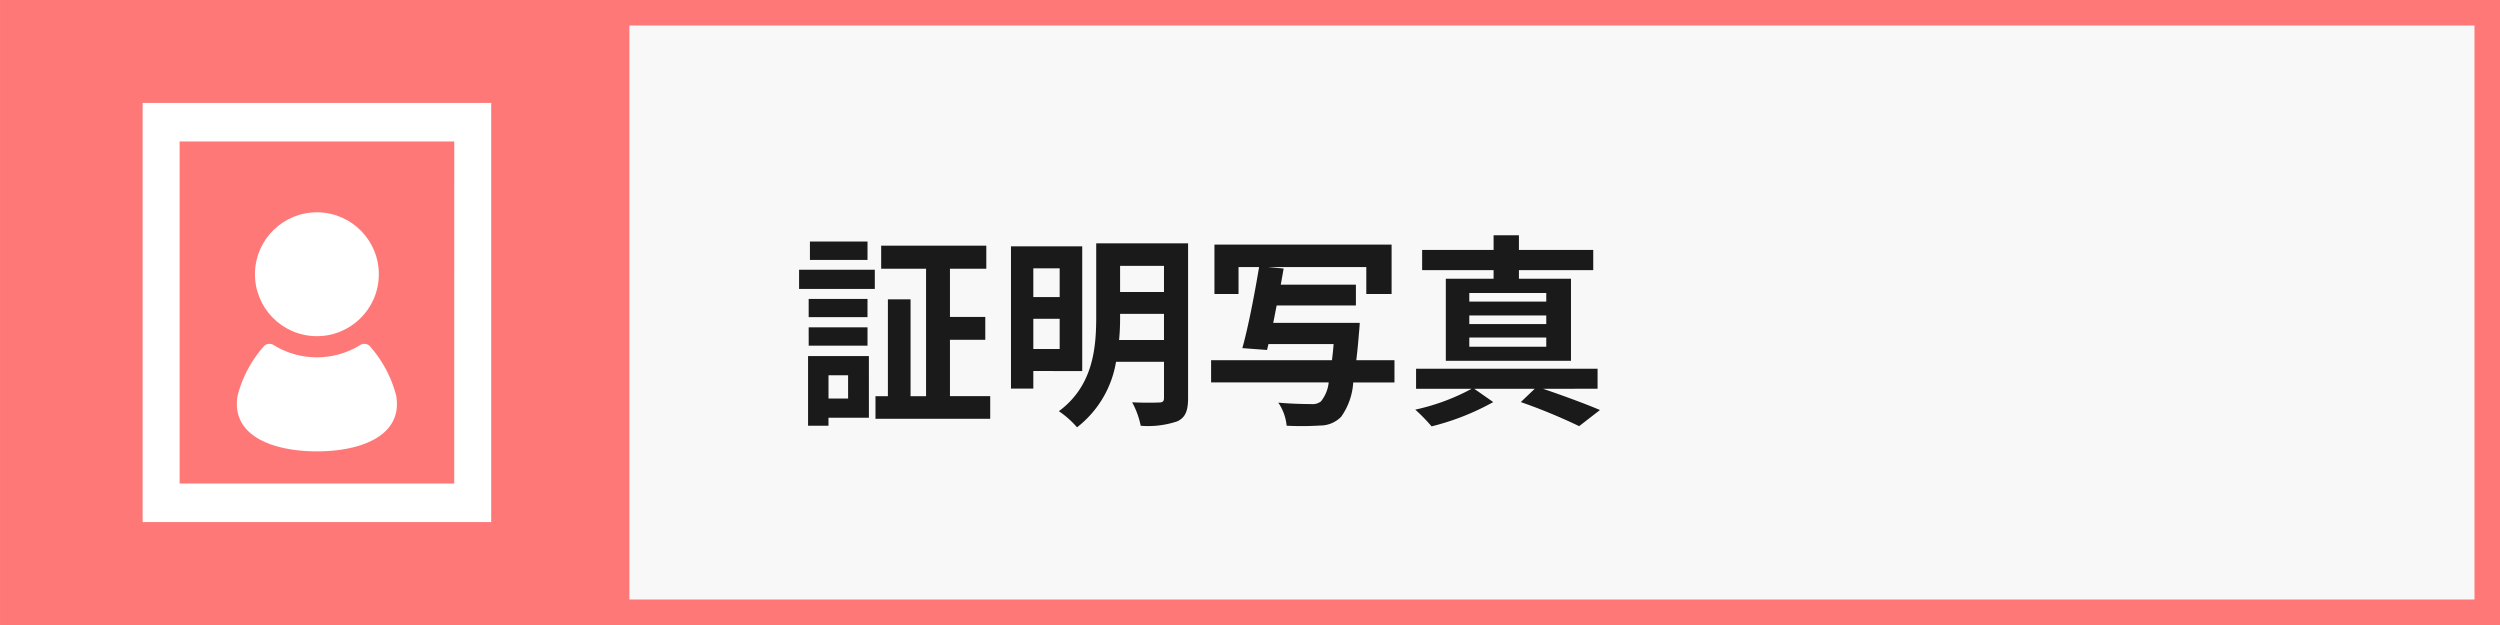 <svg data-name="グループ 1917" xmlns="http://www.w3.org/2000/svg" width="201.383" height="50.346" viewBox="0 0 201.383 50.346"><rect x="0" y="0" width="201.383" height="50.346" fill="#808080" stroke="none"/><g data-name="長方形 418"><path data-name="長方形 529" fill="#f8f8f8" d="M0 .001h201.382v50.346H0z"/><path data-name="パス 8615" d="M201.383 50.346H.001V0h201.382zM2.056 48.291h197.272V2.055H2.056z" fill="#ff7878"/></g><path data-name="長方形 416" fill="#ff7878" d="M.354.001H50.7v50.346H.354z"/><g data-name="グループ 1867" fill="#1a1a1a"><path data-name="パス 8616" d="M64.369 21.729h6.1v1.546h-6.1zm5.624 11.923h-3.256v.642h-1.645v-5.609h4.9zm-.114-8.107h-4.738v-1.464h4.74zm-4.738.821h4.74v1.481h-4.738zm4.74-5.428h-4.639v-1.48h4.639zm-3.142 9.292v1.875h1.578V30.23zm13.025 1.678v1.83h-9.242v-1.825h1v-7.8h1.826v7.8h1.249V21.647h-3.616v-1.859h8.469v1.859h-2.928v3.881h2.846v1.842h-2.846v4.539z"/><path data-name="パス 8617" d="M83.237 29.886v1.415h-1.8V19.842h5.74v10.049zm0-8.273v2.319h2.123v-2.319zm2.123 6.5v-2.434h-2.123v2.434zm10.344 3.946c0 1.037-.215 1.564-.856 1.876a7.375 7.375 0 01-2.96.362 6.722 6.722 0 00-.69-1.892c.889.049 1.891.033 2.171.016.3 0 .395-.1.395-.378v-2.9H89.9a8.409 8.409 0 01-3.142 5.28 7.349 7.349 0 00-1.464-1.3c2.764-2.04 3.01-5.1 3.01-7.6v-5.92h7.4zm-1.941-4.67v-2.105h-3.536v.247a18.15 18.15 0 01-.081 1.859zm-3.536-5.971v2.105h3.536v-2.105z"/><path data-name="パス 8618" d="M112.329 30.807h-3.322a5.315 5.315 0 01-.971 2.762 2.351 2.351 0 01-1.693.708 23.778 23.778 0 01-2.7.016 3.936 3.936 0 00-.674-1.859c1.1.1 2.186.115 2.647.115a1.1 1.1 0 00.789-.214 2.921 2.921 0 00.626-1.529h-9.473v-1.792h9.736c.048-.395.1-.823.131-1.3h-5.246l-.115.477-1.99-.148c.477-1.693 1-4.423 1.349-6.529h-1.655v2.17h-1.941v-3.979h14.271v3.979h-2.038v-2.17h-7.91l1.25.115c-.067.41-.149.855-.231 1.3h6.053v1.677h-6.382c-.1.478-.181.954-.279 1.4h6.972s-.032.56-.065.823a47.944 47.944 0 01-.214 2.187h3.075z"/><path data-name="パス 8619" d="M124.294 31.317c1.645.559 3.47 1.233 4.589 1.711l-1.677 1.3a45.7 45.7 0 00-4.7-1.94l1.119-1.069h-4.868l1.529 1.069a20.175 20.175 0 01-4.967 1.957 14.17 14.17 0 00-1.315-1.348 17.136 17.136 0 004.539-1.678h-4.474v-1.615h14.621v1.612zm-3.98-9.555h-5.756v-1.629h5.756v-1.184h2.041v1.184h5.986v1.629h-5.986v.69h4.193v6.611h-10.082v-6.611h3.848zm4.243 1.841h-6.2v.691h6.2zm0 1.809h-6.2v.691h6.2zm0 1.776h-6.2v.74h6.2z"/></g><g data-name="グループ 1868" transform="translate(11.49 8.291)" fill="#fff"><path data-name="パス 8620" d="M14.037 28.068c3.428 0 6.937-1.187 6.39-4.473a9.608 9.608 0 00-2.165-4.042.635.635 0 00-.734-.053 6.635 6.635 0 01-6.982 0 .635.635 0 00-.734.053 9.608 9.608 0 00-2.165 4.042c-.546 3.287 2.964 4.473 6.39 4.473z"/><path data-name="パス 8621" d="M0 0v33.765h28.078V0zm25.1 30.661H2.978V3.104h22.124z"/><circle data-name="楕円形 10" cx="4.989" cy="4.989" r="4.989" transform="rotate(-88.977 13.998 4.789)"/></g></svg>
